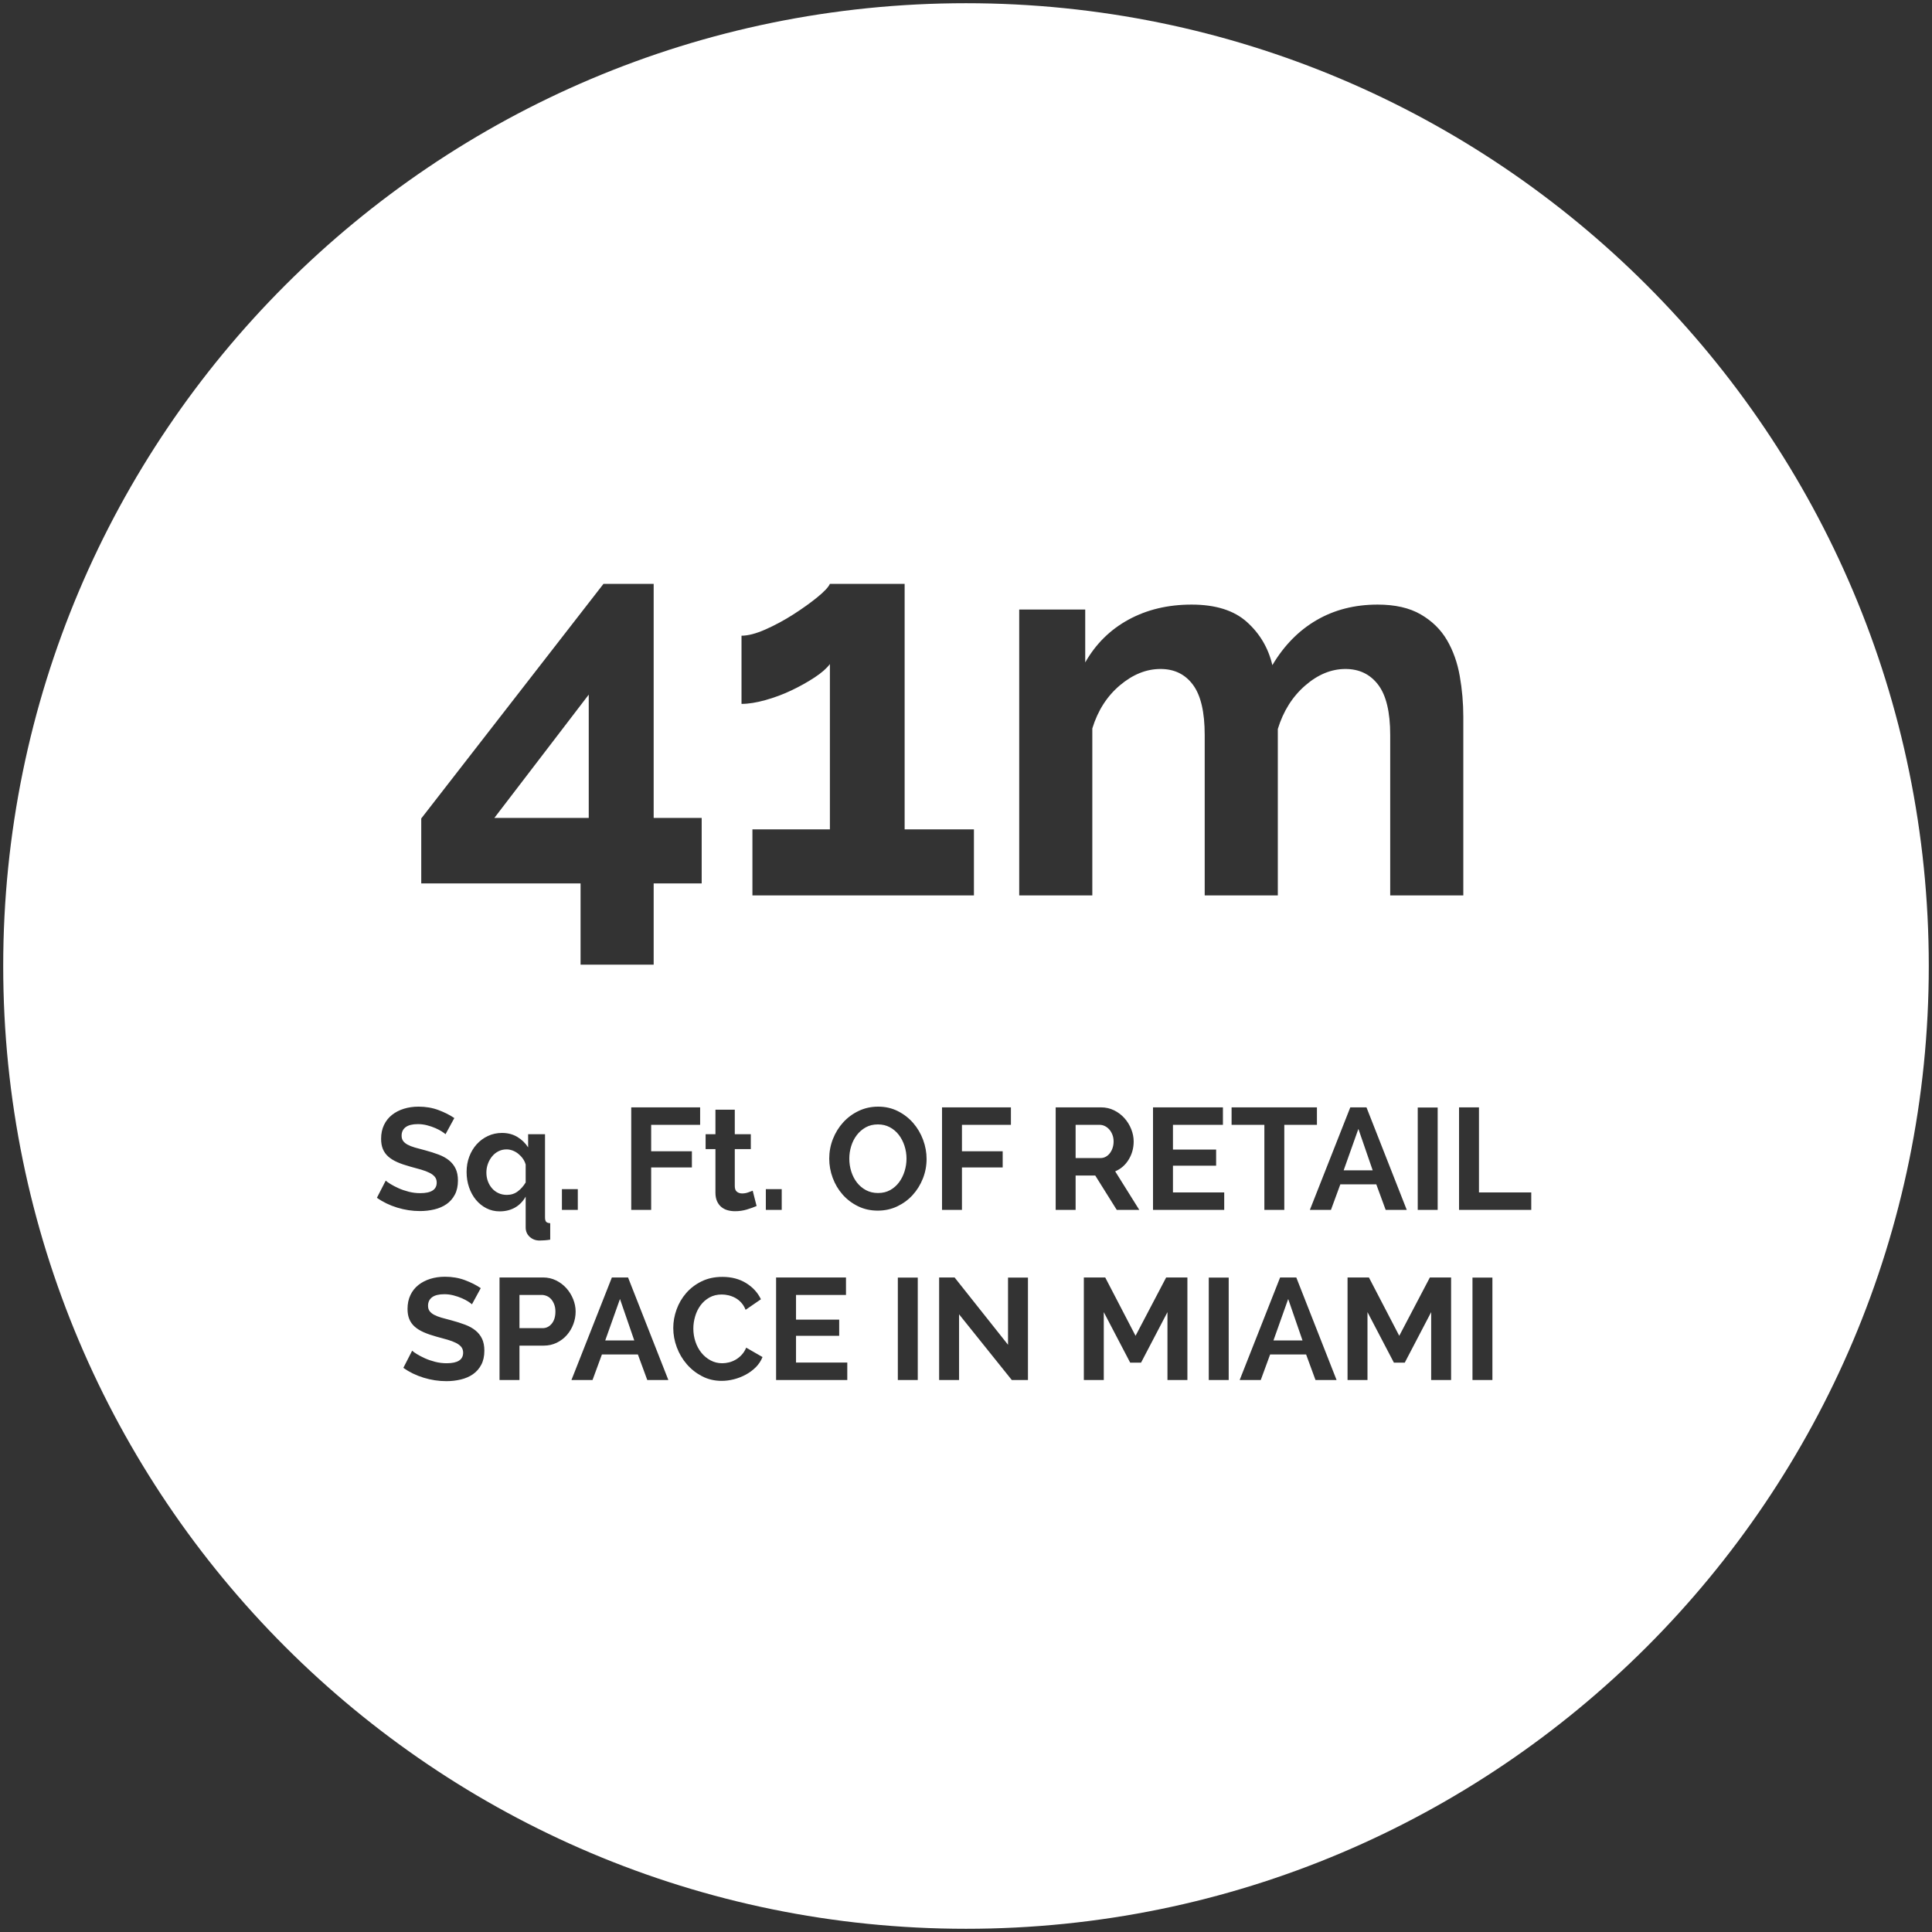 <?xml version="1.0" encoding="UTF-8"?>
<!DOCTYPE svg PUBLIC "-//W3C//DTD SVG 1.1//EN" "http://www.w3.org/Graphics/SVG/1.1/DTD/svg11.dtd">
<svg version="1.1" xmlns="http://www.w3.org/2000/svg" xmlns:xlink="http://www.w3.org/1999/xlink" x="0" y="0" width="210" height="210" viewBox="0, 0, 210, 210">
  <rect x="0" y="0" width="210" height="210" fill="#333333" stroke="none"/>
  <g id="Layer_1">
    <path d="M105,0.349 C162.797,0.349 209.651,47.203 209.651,105 C209.651,162.797 162.797,209.651 105,209.651 C47.203,209.651 0.349,162.797 0.349,105 C0.349,47.203 47.203,0.349 105,0.349 z M48.363,138.776 Q47.515,138.776 46.777,139.004 Q46.04,139.231 45.482,139.671 Q44.925,140.11 44.611,140.77 Q44.297,141.429 44.297,142.277 Q44.297,142.92 44.493,143.391 Q44.69,143.862 45.082,144.208 Q45.474,144.553 46.063,144.812 Q46.652,145.071 47.452,145.291 Q48.112,145.463 48.645,145.62 Q49.179,145.777 49.556,145.966 Q49.933,146.154 50.137,146.405 Q50.341,146.656 50.341,147.033 Q50.341,148.179 48.551,148.179 Q47.908,148.179 47.295,148.022 Q46.683,147.865 46.181,147.638 Q45.678,147.41 45.31,147.182 Q44.941,146.955 44.799,146.813 L43.842,148.681 Q44.815,149.372 46.04,149.749 Q47.264,150.126 48.52,150.126 Q49.336,150.126 50.09,149.945 Q50.843,149.765 51.408,149.372 Q51.973,148.98 52.311,148.344 Q52.648,147.708 52.648,146.813 Q52.648,146.044 52.397,145.518 Q52.146,144.992 51.683,144.616 Q51.22,144.239 50.553,143.988 Q49.885,143.737 49.069,143.517 Q48.441,143.36 47.962,143.219 Q47.484,143.077 47.17,142.905 Q46.856,142.732 46.691,142.504 Q46.526,142.277 46.526,141.931 Q46.526,141.335 46.966,141.005 Q47.405,140.676 48.3,140.676 Q48.802,140.676 49.289,140.801 Q49.776,140.927 50.192,141.107 Q50.608,141.288 50.898,141.476 Q51.188,141.665 51.298,141.774 L52.256,140.016 Q51.518,139.514 50.529,139.145 Q49.54,138.776 48.363,138.776 z M78.518,138.792 Q77.247,138.792 76.258,139.279 Q75.269,139.765 74.586,140.55 Q73.903,141.335 73.542,142.332 Q73.181,143.328 73.181,144.349 Q73.181,145.416 73.565,146.444 Q73.95,147.473 74.649,148.281 Q75.347,149.09 76.312,149.592 Q77.278,150.094 78.44,150.094 Q79.099,150.094 79.774,149.922 Q80.449,149.749 81.061,149.419 Q81.673,149.09 82.152,148.611 Q82.631,148.132 82.882,147.504 L81.108,146.484 Q80.92,146.939 80.621,147.261 Q80.323,147.583 79.97,147.787 Q79.617,147.991 79.24,148.085 Q78.863,148.179 78.502,148.179 Q77.812,148.179 77.231,147.865 Q76.65,147.551 76.234,147.033 Q75.818,146.515 75.59,145.832 Q75.363,145.149 75.363,144.412 Q75.363,143.752 75.559,143.085 Q75.755,142.418 76.14,141.892 Q76.524,141.366 77.105,141.037 Q77.686,140.707 78.455,140.707 Q78.801,140.707 79.177,140.793 Q79.554,140.88 79.907,141.068 Q80.26,141.256 80.559,141.578 Q80.857,141.9 81.045,142.371 L82.709,141.225 Q82.191,140.142 81.1,139.467 Q80.009,138.792 78.518,138.792 z M59.021,138.855 L54.296,138.855 L54.296,150 L56.463,150 L56.463,146.264 L59.1,146.264 Q59.869,146.264 60.513,145.95 Q61.156,145.636 61.612,145.118 Q62.067,144.6 62.318,143.933 Q62.569,143.266 62.569,142.559 Q62.569,141.884 62.302,141.217 Q62.035,140.55 61.565,140.024 Q61.094,139.498 60.442,139.176 Q59.791,138.855 59.021,138.855 z M58.88,140.754 Q59.163,140.754 59.437,140.872 Q59.712,140.99 59.916,141.225 Q60.12,141.46 60.246,141.798 Q60.372,142.135 60.371,142.559 Q60.372,143.391 59.971,143.878 Q59.571,144.365 58.974,144.365 L56.463,144.365 L56.463,140.754 L58.88,140.754 z M68.267,138.855 L66.509,138.855 L62.114,150 L64.406,150 L65.426,147.222 L69.335,147.222 L70.355,150 L72.647,150 L68.267,138.855 z M67.388,141.194 L68.942,145.699 L65.787,145.699 L67.388,141.194 z M91.955,138.855 L84.358,138.855 L84.358,150 L92.096,150 L92.096,148.101 L86.524,148.101 L86.524,145.197 L91.217,145.197 L91.217,143.438 L86.524,143.438 L86.524,140.754 L91.955,140.754 L91.955,138.855 z M99.757,138.87 L97.591,138.87 L97.591,150 L99.757,150 L99.757,138.87 z M103.76,138.855 L102.08,138.855 L102.08,150 L104.246,150 L104.246,142.858 L109.976,150 L111.734,150 L111.734,138.87 L109.568,138.87 L109.568,146.17 L103.76,138.855 z M120.133,138.855 L117.809,138.855 L117.809,150 L119.976,150 L119.976,142.622 L122.848,148.116 L124.026,148.116 L126.898,142.622 L126.898,150 L129.065,150 L129.065,138.855 L126.757,138.855 L123.429,145.197 L120.133,138.855 z M133.554,138.87 L131.388,138.87 L131.388,150 L133.554,150 L133.554,138.87 z M140.901,138.855 L139.142,138.855 L134.747,150 L137.039,150 L138.059,147.222 L141.968,147.222 L142.988,150 L145.28,150 L140.901,138.855 z M140.021,141.194 L141.576,145.699 L138.42,145.699 L140.021,141.194 z M148.796,138.855 L146.473,138.855 L146.473,150 L148.64,150 L148.64,142.622 L151.512,148.116 L152.69,148.116 L155.562,142.622 L155.562,150 L157.728,150 L157.728,138.855 L155.421,138.855 L152.093,145.197 L148.796,138.855 z M162.218,138.87 L160.052,138.87 L160.052,150 L162.218,150 L162.218,138.87 z M54.563,123.145 Q53.747,123.145 53.041,123.474 Q52.334,123.804 51.816,124.377 Q51.298,124.95 51.008,125.719 Q50.717,126.488 50.717,127.383 Q50.717,128.278 50.984,129.055 Q51.251,129.832 51.73,130.413 Q52.209,130.994 52.868,131.331 Q53.527,131.669 54.312,131.669 Q55.238,131.669 55.96,131.268 Q56.683,130.868 57.138,130.067 L57.138,133.411 Q57.138,134.039 57.577,134.439 Q58.017,134.84 58.645,134.84 Q58.88,134.84 59.21,134.816 Q59.54,134.792 59.806,134.745 L59.806,132.956 Q59.492,132.94 59.367,132.807 Q59.241,132.673 59.241,132.328 L59.241,123.286 L57.405,123.286 L57.405,124.715 Q56.949,124.008 56.227,123.576 Q55.505,123.145 54.563,123.145 z M55.066,124.934 Q55.395,124.934 55.725,125.06 Q56.055,125.185 56.337,125.413 Q56.62,125.641 56.832,125.939 Q57.044,126.237 57.138,126.583 L57.138,128.529 Q56.777,129.126 56.274,129.502 Q55.772,129.879 55.097,129.879 Q54.595,129.879 54.187,129.691 Q53.778,129.502 53.488,129.173 Q53.198,128.843 53.033,128.404 Q52.868,127.964 52.868,127.446 Q52.868,126.959 53.033,126.504 Q53.198,126.049 53.488,125.696 Q53.778,125.342 54.179,125.138 Q54.579,124.934 55.066,124.934 L55.066,124.934 z M79.868,120.617 L77.765,120.617 L77.765,123.286 L76.697,123.286 L76.697,124.903 L77.765,124.903 L77.765,129.628 Q77.765,130.177 77.937,130.562 Q78.11,130.947 78.4,131.19 Q78.691,131.433 79.075,131.543 Q79.46,131.653 79.899,131.653 Q80.574,131.653 81.194,131.465 Q81.815,131.276 82.238,131.088 L81.815,129.424 Q81.626,129.502 81.312,129.612 Q80.998,129.722 80.669,129.722 Q80.339,129.722 80.103,129.542 Q79.868,129.361 79.868,128.922 L79.868,124.903 L81.61,124.903 L81.61,123.286 L79.868,123.286 L79.868,120.617 z M45.49,120.288 Q44.642,120.288 43.905,120.515 Q43.167,120.743 42.61,121.183 Q42.052,121.622 41.738,122.281 Q41.424,122.941 41.424,123.788 Q41.424,124.432 41.621,124.903 Q41.817,125.374 42.209,125.719 Q42.602,126.065 43.19,126.324 Q43.779,126.583 44.58,126.802 Q45.239,126.975 45.773,127.132 Q46.306,127.289 46.683,127.477 Q47.06,127.666 47.264,127.917 Q47.468,128.168 47.468,128.545 Q47.468,129.691 45.678,129.691 Q45.035,129.691 44.423,129.534 Q43.81,129.377 43.308,129.149 Q42.806,128.922 42.437,128.694 Q42.068,128.466 41.927,128.325 L40.969,130.193 Q41.942,130.884 43.167,131.26 Q44.391,131.637 45.647,131.637 Q46.463,131.637 47.217,131.457 Q47.97,131.276 48.535,130.884 Q49.101,130.491 49.438,129.856 Q49.776,129.22 49.776,128.325 Q49.776,127.556 49.524,127.03 Q49.273,126.504 48.81,126.127 Q48.347,125.751 47.68,125.499 Q47.013,125.248 46.196,125.028 Q45.569,124.872 45.09,124.73 Q44.611,124.589 44.297,124.416 Q43.983,124.244 43.818,124.016 Q43.653,123.788 43.653,123.443 Q43.653,122.847 44.093,122.517 Q44.533,122.187 45.427,122.187 Q45.93,122.187 46.416,122.313 Q46.903,122.438 47.319,122.619 Q47.735,122.799 48.025,122.988 Q48.316,123.176 48.426,123.286 L49.383,121.528 Q48.645,121.026 47.656,120.657 Q46.667,120.288 45.49,120.288 z M95.456,120.288 Q94.31,120.288 93.337,120.751 Q92.363,121.214 91.649,121.999 Q90.935,122.784 90.535,123.804 Q90.134,124.824 90.134,125.939 Q90.134,127.006 90.511,128.027 Q90.888,129.047 91.586,129.84 Q92.285,130.633 93.258,131.111 Q94.231,131.59 95.409,131.59 Q96.555,131.59 97.528,131.127 Q98.501,130.664 99.208,129.887 Q99.914,129.11 100.314,128.097 Q100.715,127.085 100.715,125.97 Q100.715,124.919 100.338,123.898 Q99.961,122.878 99.27,122.077 Q98.58,121.277 97.606,120.782 Q96.633,120.288 95.456,120.288 z M95.424,122.219 Q96.147,122.219 96.719,122.525 Q97.292,122.831 97.693,123.349 Q98.093,123.867 98.313,124.542 Q98.533,125.217 98.533,125.939 Q98.533,126.63 98.328,127.297 Q98.124,127.964 97.732,128.498 Q97.34,129.031 96.767,129.353 Q96.194,129.675 95.44,129.675 Q94.702,129.675 94.121,129.361 Q93.541,129.047 93.14,128.529 Q92.74,128.011 92.528,127.336 Q92.316,126.661 92.316,125.939 Q92.316,125.248 92.52,124.581 Q92.724,123.914 93.125,123.388 Q93.525,122.862 94.098,122.54 Q94.671,122.219 95.424,122.219 z M62.805,129.251 L61.078,129.251 L61.078,131.512 L62.805,131.512 L62.805,129.251 z M76.101,120.366 L68.613,120.366 L68.613,131.512 L70.779,131.512 L70.779,126.897 L75.206,126.897 L75.206,125.138 L70.779,125.138 L70.779,122.266 L76.101,122.266 L76.101,120.366 z M84.97,129.251 L83.243,129.251 L83.243,131.512 L84.97,131.512 L84.97,129.251 z M109.882,120.366 L102.394,120.366 L102.394,131.512 L104.56,131.512 L104.56,126.897 L108.987,126.897 L108.987,125.138 L104.56,125.138 L104.56,122.266 L109.882,122.266 L109.882,120.366 z M119.677,120.366 L114.748,120.366 L114.748,131.512 L116.915,131.512 L116.915,127.776 L119.049,127.776 L121.388,131.512 L123.837,131.512 L121.216,127.32 Q122.142,126.928 122.683,126.041 Q123.225,125.154 123.225,124.071 Q123.225,123.396 122.958,122.729 Q122.691,122.062 122.22,121.536 Q121.749,121.01 121.098,120.688 Q120.447,120.366 119.677,120.366 z M119.536,122.266 Q119.819,122.266 120.093,122.399 Q120.368,122.533 120.58,122.776 Q120.792,123.019 120.917,123.349 Q121.043,123.678 121.043,124.071 Q121.043,124.448 120.933,124.777 Q120.823,125.107 120.635,125.35 Q120.447,125.594 120.187,125.735 Q119.928,125.876 119.63,125.876 L116.915,125.876 L116.915,122.266 L119.536,122.266 z M132.926,120.366 L125.328,120.366 L125.328,131.512 L133.067,131.512 L133.067,129.612 L127.495,129.612 L127.495,126.708 L132.188,126.708 L132.188,124.95 L127.495,124.95 L127.495,122.266 L132.926,122.266 L132.926,120.366 z M143.145,120.366 L133.868,120.366 L133.868,122.266 L137.431,122.266 L137.431,131.512 L139.598,131.512 L139.598,122.266 L143.145,122.266 L143.145,120.366 z M148.53,120.366 L146.771,120.366 L142.376,131.512 L144.668,131.512 L145.688,128.733 L149.597,128.733 L150.617,131.512 L152.909,131.512 L148.53,120.366 z M147.651,122.705 L149.205,127.21 L146.049,127.21 L147.651,122.705 z M156.269,120.382 L154.102,120.382 L154.102,131.512 L156.269,131.512 L156.269,120.382 z M160.758,120.366 L158.592,120.366 L158.592,131.512 L166.441,131.512 L166.441,129.612 L160.758,129.612 L160.758,120.366 z M71.051,63.464 L65.595,63.464 L45.788,88.964 L45.788,96.021 L63.105,96.021 L63.105,104.857 L71.051,104.857 L71.051,96.021 L76.27,96.021 L76.27,88.905 L71.051,88.905 L71.051,63.464 z M63.994,75.502 L63.994,88.905 L53.735,88.905 L63.994,75.502 z M98.33,63.464 L90.206,63.464 Q89.969,63.998 88.842,64.917 Q87.715,65.836 86.233,66.785 Q84.75,67.734 83.208,68.416 Q81.666,69.098 80.599,69.098 L80.599,76.51 Q81.726,76.51 83.208,76.095 Q84.691,75.68 86.055,75.028 Q87.419,74.376 88.545,73.634 Q89.672,72.893 90.206,72.181 L90.206,90.15 L81.785,90.15 L81.785,97.326 L105.862,97.326 L105.862,90.15 L98.33,90.15 L98.33,63.464 z M149.745,65.717 Q146.009,65.717 143.103,67.408 Q140.198,69.098 138.3,72.3 Q137.648,69.513 135.542,67.615 Q133.437,65.717 129.523,65.717 Q125.669,65.717 122.674,67.348 Q119.679,68.979 117.959,72.003 L117.959,66.251 L110.784,66.251 L110.784,97.326 L118.73,97.326 L118.73,79.179 Q119.62,76.273 121.725,74.494 Q123.83,72.715 126.143,72.715 Q128.397,72.715 129.671,74.435 Q130.947,76.155 130.946,79.891 L130.946,97.326 L138.893,97.326 L138.893,79.238 Q139.783,76.333 141.858,74.524 Q143.934,72.715 146.246,72.715 Q148.5,72.715 149.805,74.435 Q151.109,76.155 151.109,79.891 L151.109,97.326 L159.056,97.326 L159.056,77.934 Q159.056,75.68 158.67,73.486 Q158.285,71.292 157.277,69.572 Q156.269,67.852 154.43,66.785 Q152.592,65.717 149.745,65.717 z" fill="#FFFFFF"/>
  </g>
</svg>
